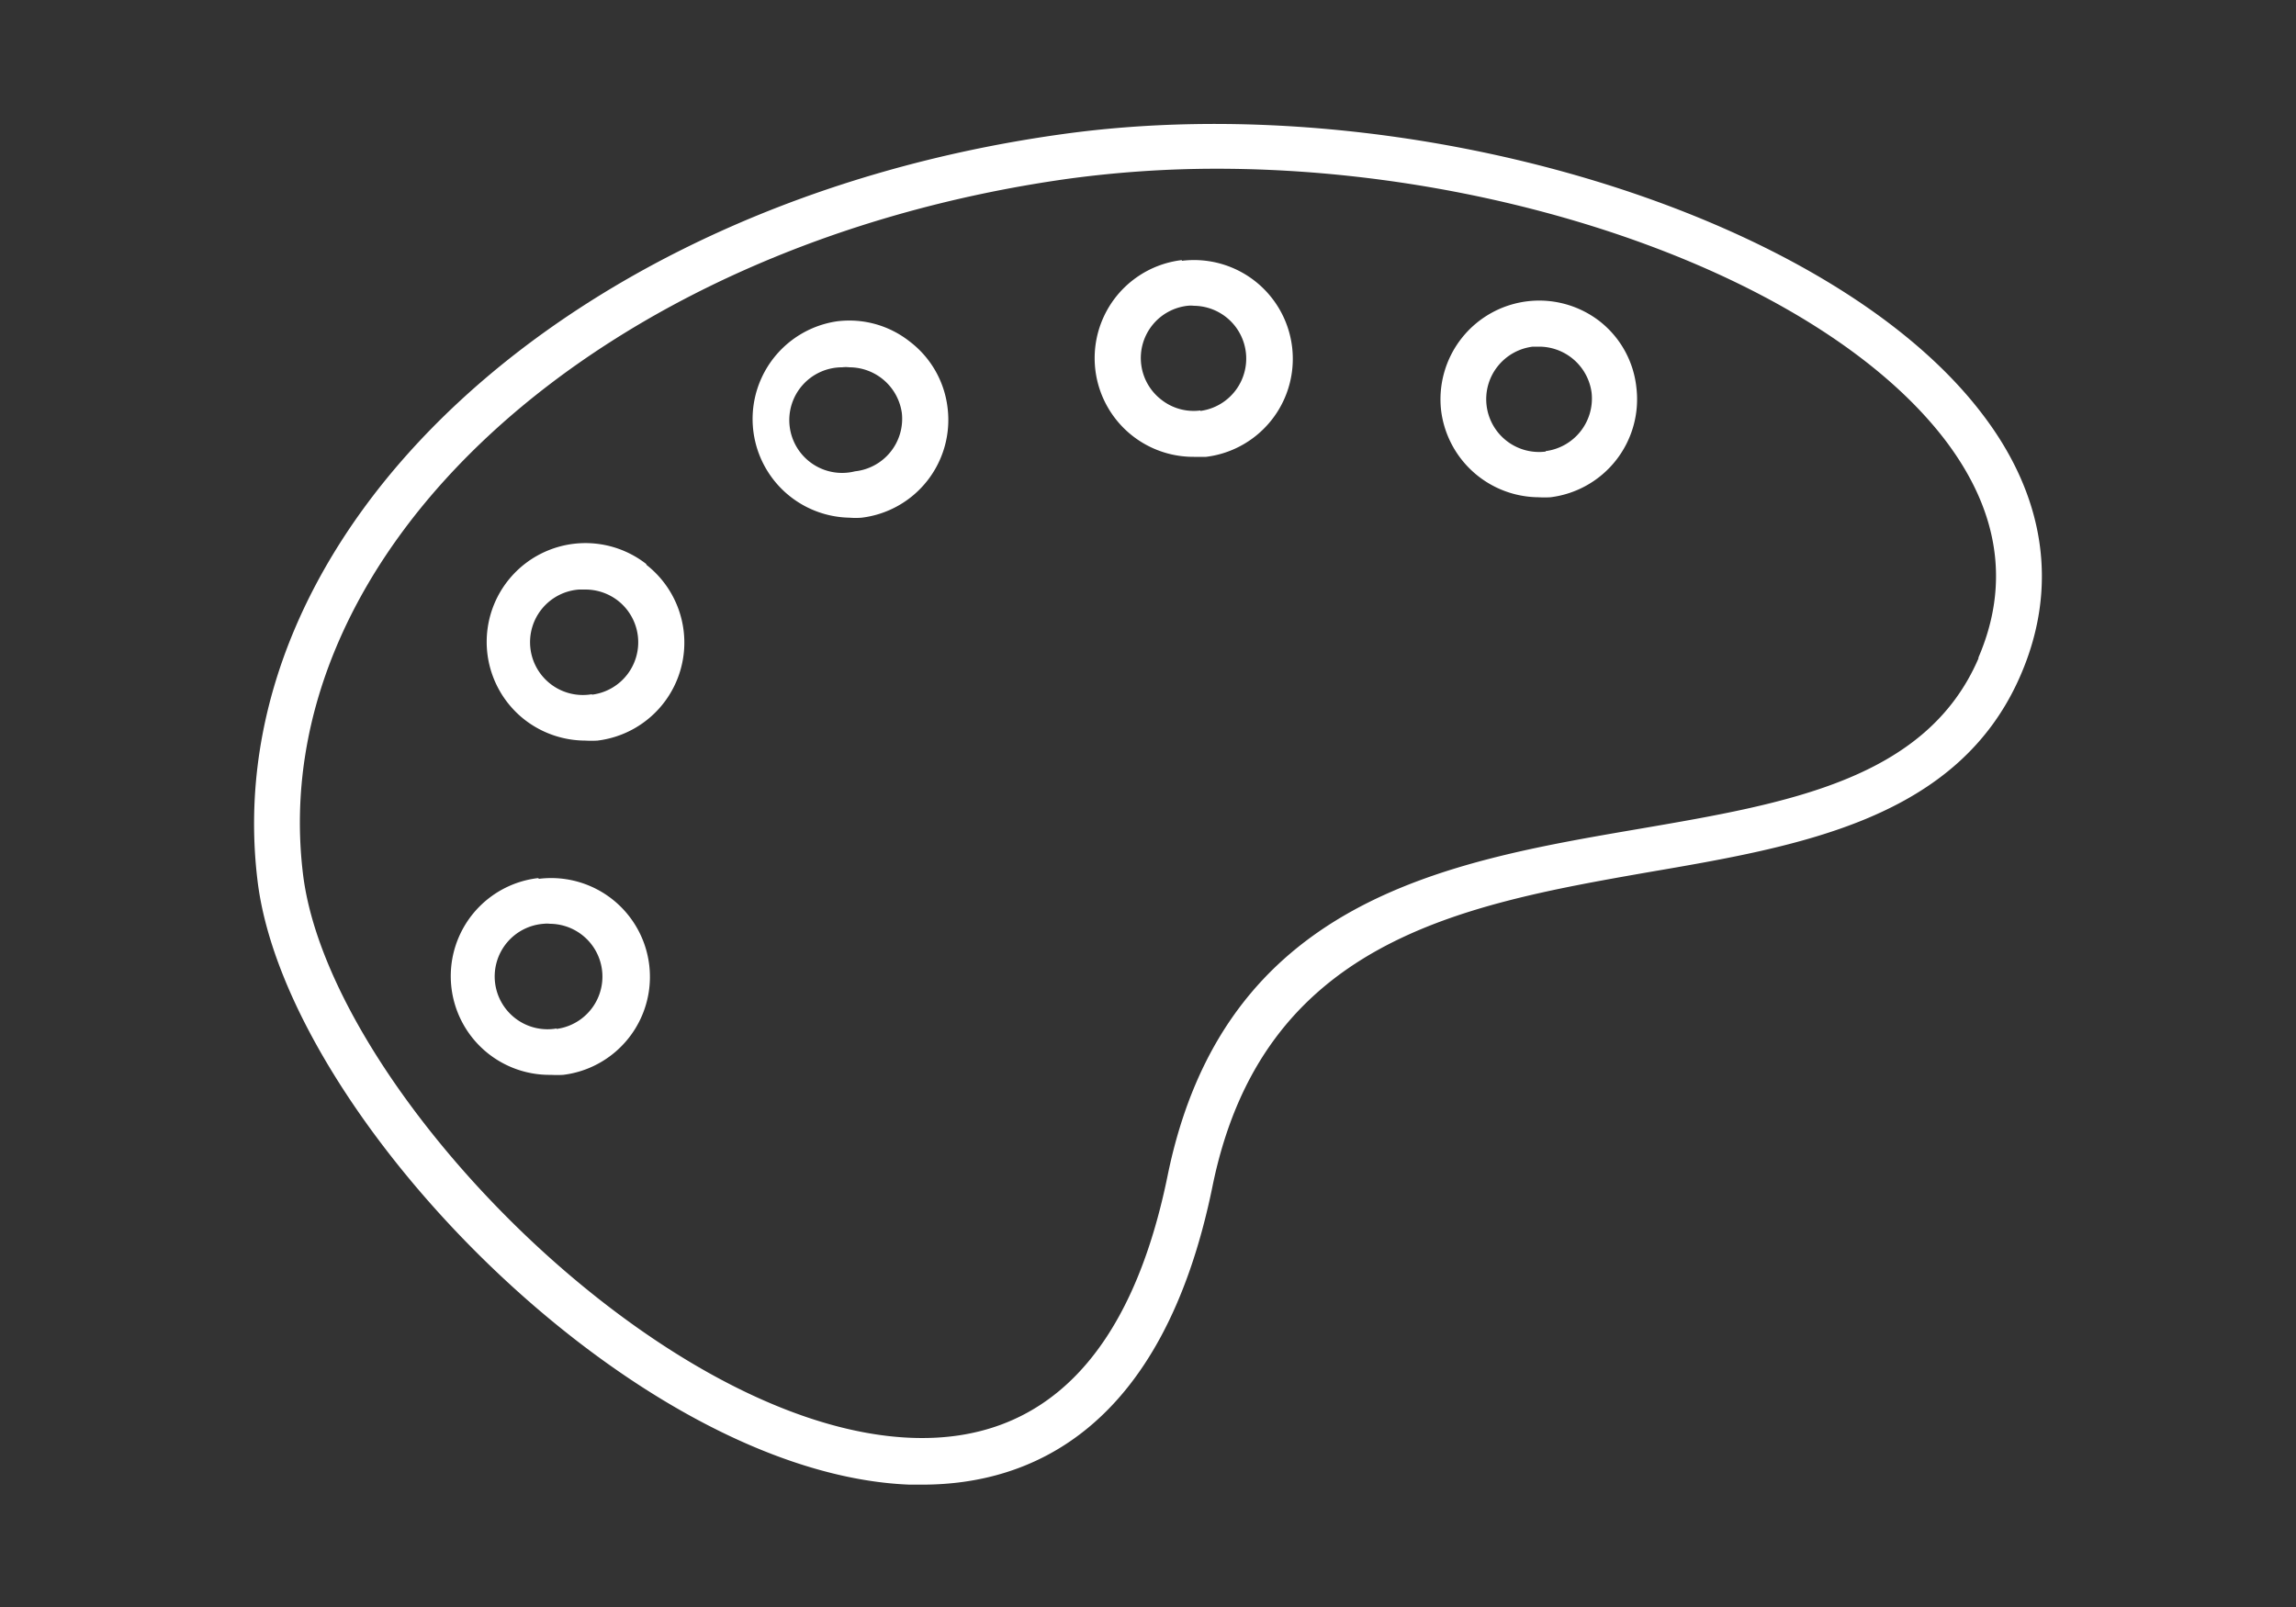 <svg id="_Ebene_" data-name="&lt;Ebene&gt;" xmlns="http://www.w3.org/2000/svg" xmlns:xlink="http://www.w3.org/1999/xlink" viewBox="0 0 100 70"><rect x="0" y="0" width="100" height="70" fill="#333333" stroke="none"/><defs><style>.cls-1{fill:none;}.cls-2{fill:#fff;}.cls-3{clip-path:url(#clip-path);}.cls-4{clip-path:url(#clip-path-2);}.cls-5{clip-path:url(#clip-path-3);}</style><clipPath id="clip-path"><rect class="cls-1" x="174" y="-2815" width="61" height="11"/></clipPath><clipPath id="clip-path-2"><rect class="cls-1" y="-2605" width="61" height="11"/></clipPath><clipPath id="clip-path-3"><rect class="cls-1" x="6" y="-2655" width="61" height="11"/></clipPath></defs><title>ral-farben</title><path class="cls-2" d="M86.31,18c-6.65-8.7-25-14.27-40.09-12.15-21.5,3-36.87,17.31-35,32.54,1.25,10.21,16.42,25.81,28.39,26.28h.56c4.68,0,10.47-2.36,12.64-13S63.51,39.44,71.75,38c6.66-1.14,13.55-2.31,16.26-8.6C89.67,25.56,89.08,21.6,86.31,18Zm-.14,10.68c-2.28,5.29-8.34,6.32-14.75,7.42-8.49,1.45-18.12,3.09-20.57,15.13C49.26,59,45.48,62.86,39.68,62.63,28.75,62.2,14.35,47.42,13.2,38.1,11.47,24,26.09,10.66,46.5,7.79A48.05,48.05,0,0,1,53,7.35c12.84,0,26.38,4.83,31.72,11.82C87.06,22.25,87.55,25.43,86.17,28.64Z"/><path class="cls-2" d="M69.68,14a4.3,4.3,0,0,0-6.91,3.91A4.31,4.31,0,0,0,67,21.66a4.71,4.71,0,0,0,.53,0,4.3,4.3,0,0,0,3.74-4.79A4.23,4.23,0,0,0,69.68,14Zm-2.36,5.67a2.3,2.3,0,0,1-2.1-3.7,2.31,2.31,0,0,1,1.54-.87l.28,0a2.31,2.31,0,0,1,2.28,2A2.31,2.31,0,0,1,67.32,19.65Z"/><path class="cls-2" d="M51.47,11.33A4.3,4.3,0,0,0,52,19.9l.53,0a4.3,4.3,0,0,0-1.05-8.54Zm.81,6.55a2.27,2.27,0,0,1-1.7-.47,2.29,2.29,0,0,1,1.14-4.09,1.27,1.27,0,0,1,.28,0,2.3,2.3,0,0,1,.28,4.58Z"/><path class="cls-2" d="M39.6,14.86A4.24,4.24,0,0,0,36.43,14,4.3,4.3,0,0,0,37,22.55a3.23,3.23,0,0,0,.53,0,4.29,4.29,0,0,0,3.74-4.79A4.25,4.25,0,0,0,39.6,14.86Zm-2.36,5.67A2.3,2.3,0,1,1,36.68,16,1.32,1.32,0,0,1,37,16a2.31,2.31,0,0,1,2.28,2A2.3,2.3,0,0,1,37.24,20.53Z"/><path class="cls-2" d="M28.15,24.57a4.3,4.3,0,0,0-5.3,6.78,4.33,4.33,0,0,0,2.64.91,4.71,4.71,0,0,0,.53,0,4.3,4.3,0,0,0,2.13-7.66Zm-2.37,5.67a2.3,2.3,0,1,1-.56-4.56l.28,0a2.31,2.31,0,0,1,1.42.49,2.3,2.3,0,0,1-1.14,4.09Z"/><path class="cls-2" d="M23.43,38.25A4.3,4.3,0,0,0,24,46.82a4.71,4.71,0,0,0,.53,0,4.3,4.3,0,0,0-1.05-8.54Zm.81,6.55a2.3,2.3,0,1,1-.56-4.56,1.27,1.27,0,0,1,.28,0,2.3,2.3,0,0,1,.28,4.58Z"/></svg>